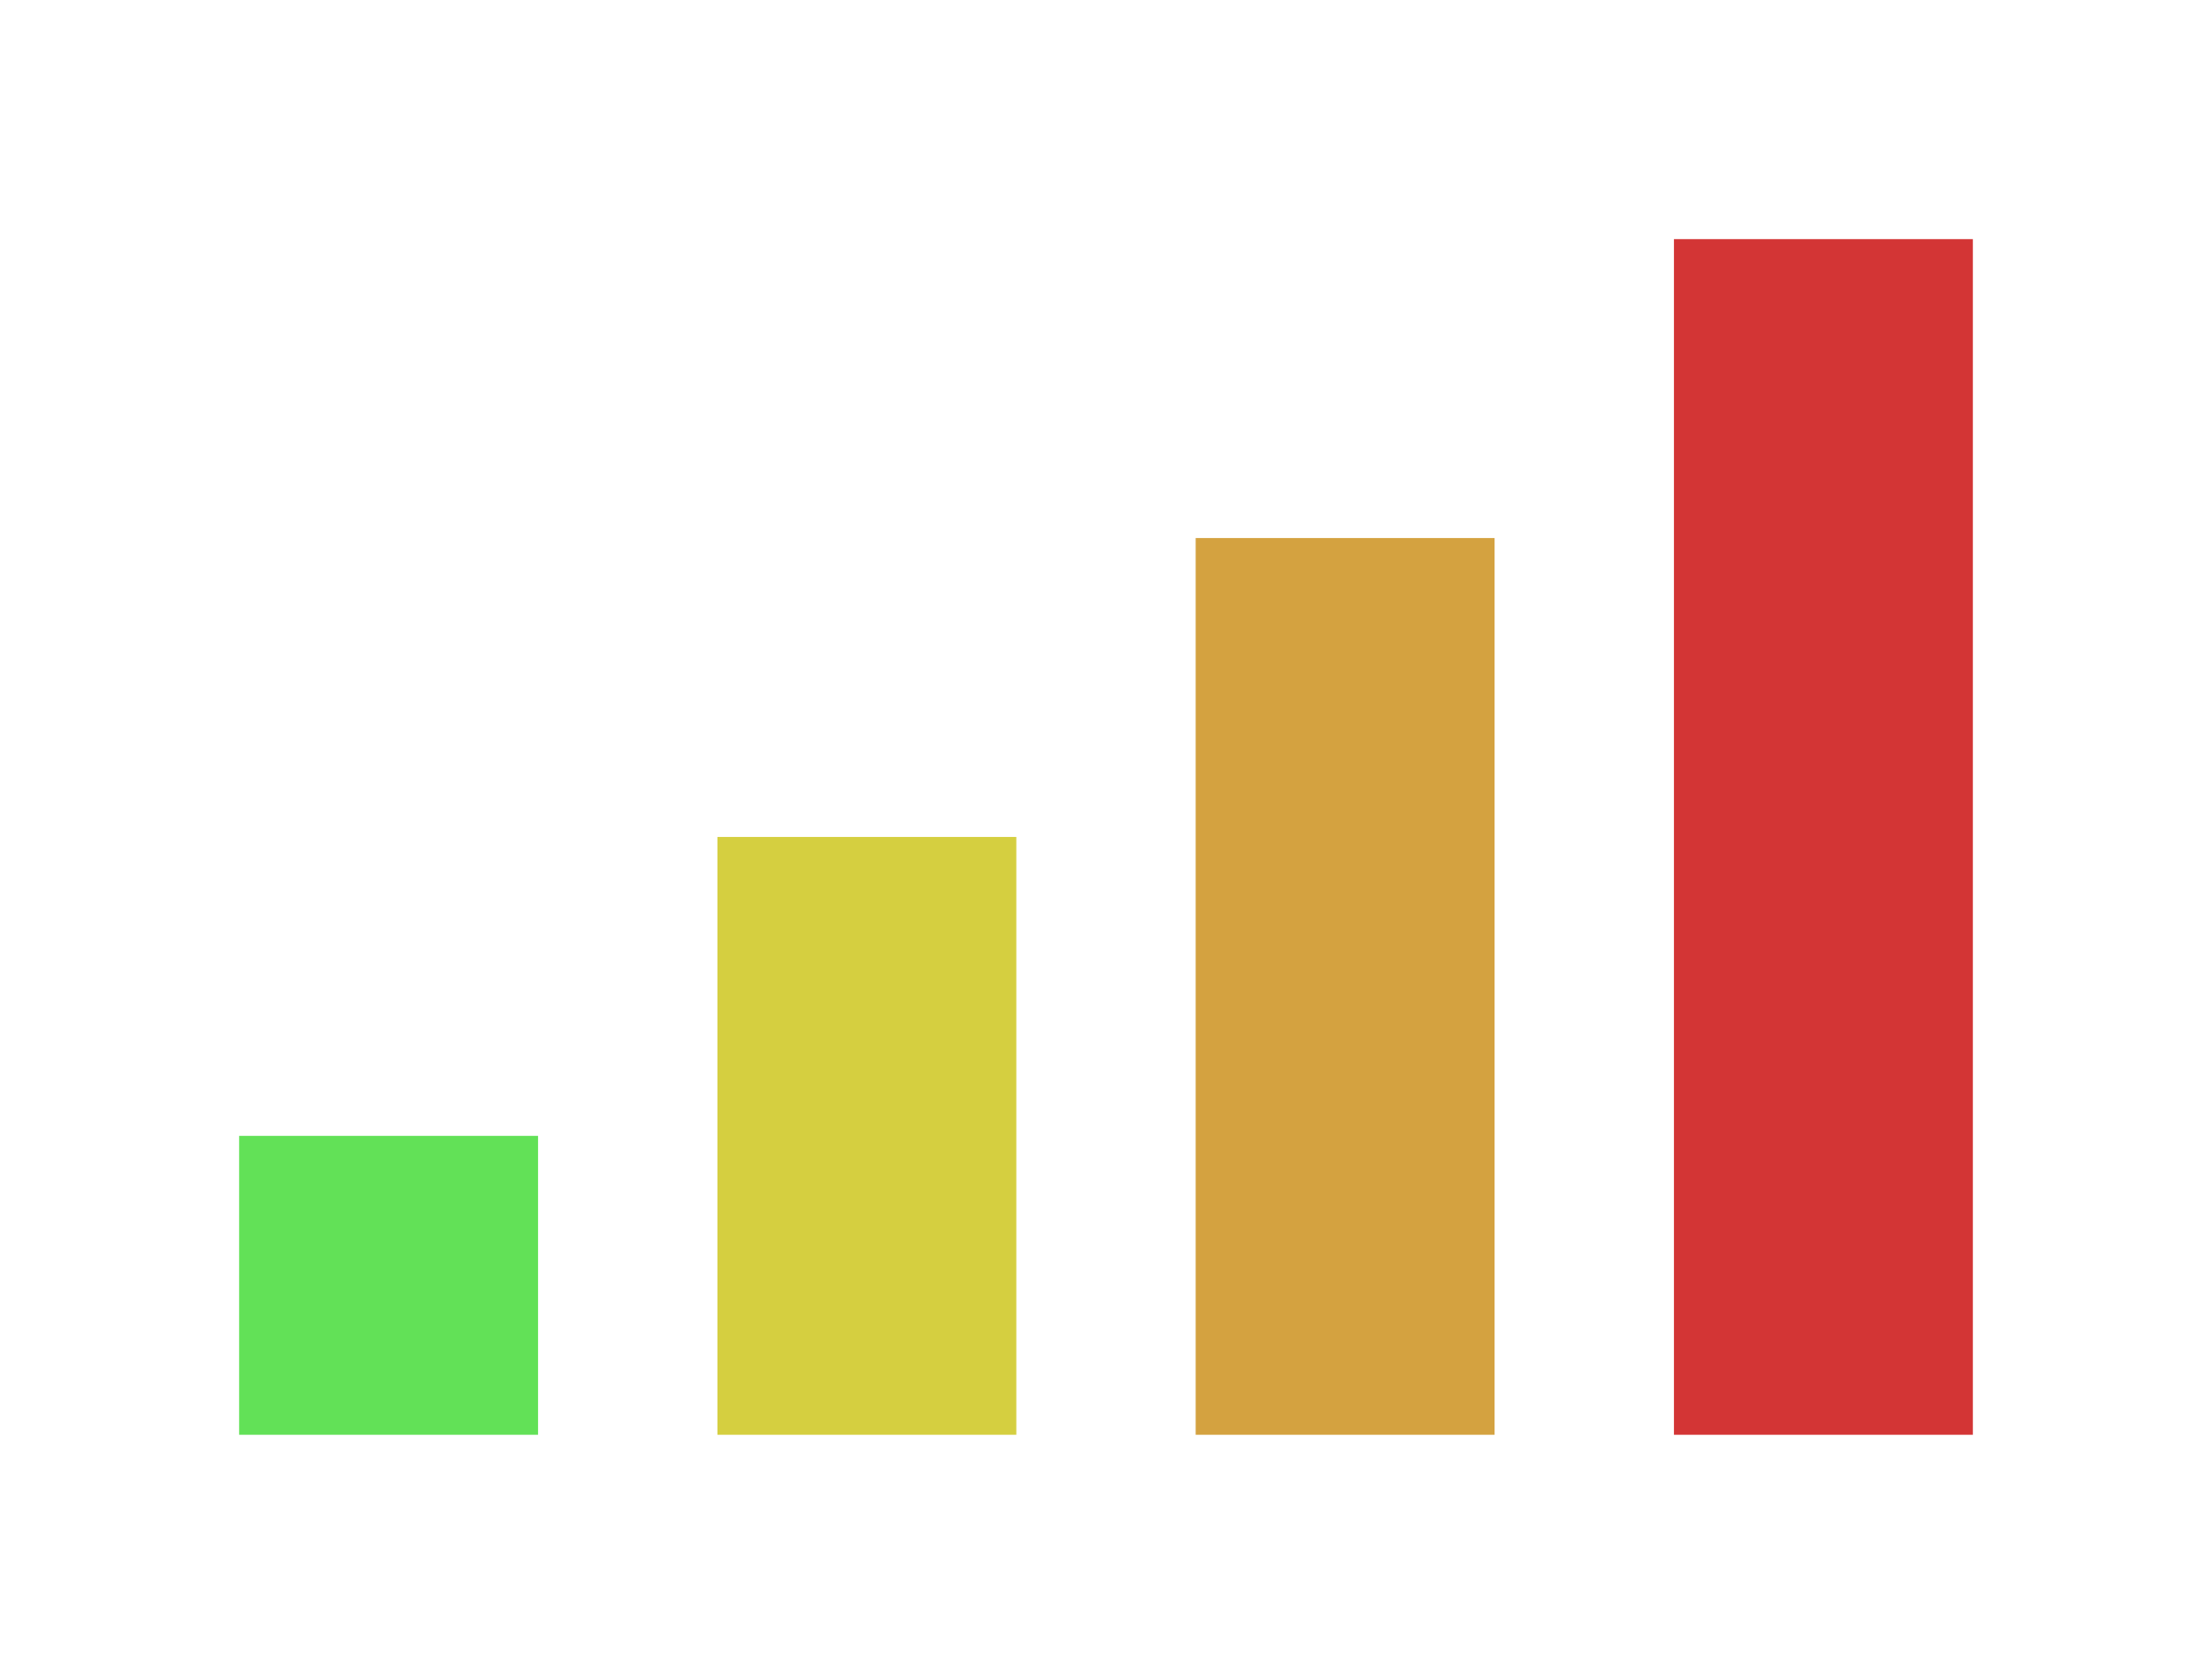 <svg width="37" height="28" viewBox="0 0 37 28" fill="none" xmlns="http://www.w3.org/2000/svg">
<g filter="url(#filter0_d_8_30)">
<rect x="4" y="15" width="5" height="5" fill="#62E157"/>
<rect x="12" y="10" width="5" height="10" fill="#D5CF40"/>
<rect x="20" y="5" width="5" height="15" fill="#D4A240"/>
<rect x="28" width="5" height="20" fill="#D33535"/>
</g>
<defs>
<filter id="filter0_d_8_30" x="0" y="0" width="37" height="28" filterUnits="userSpaceOnUse" color-interpolation-filters="sRGB">
<feFlood flood-opacity="0" result="BackgroundImageFix"/>
<feColorMatrix in="SourceAlpha" type="matrix" values="0 0 0 0 0 0 0 0 0 0 0 0 0 0 0 0 0 0 127 0" result="hardAlpha"/>
<feOffset dy="4"/>
<feGaussianBlur stdDeviation="2"/>
<feComposite in2="hardAlpha" operator="out"/>
<feColorMatrix type="matrix" values="0 0 0 0 0 0 0 0 0 0 0 0 0 0 0 0 0 0 0.25 0"/>
<feBlend mode="normal" in2="BackgroundImageFix" result="effect1_dropShadow_8_30"/>
<feBlend mode="normal" in="SourceGraphic" in2="effect1_dropShadow_8_30" result="shape"/>
</filter>
</defs>
</svg>

